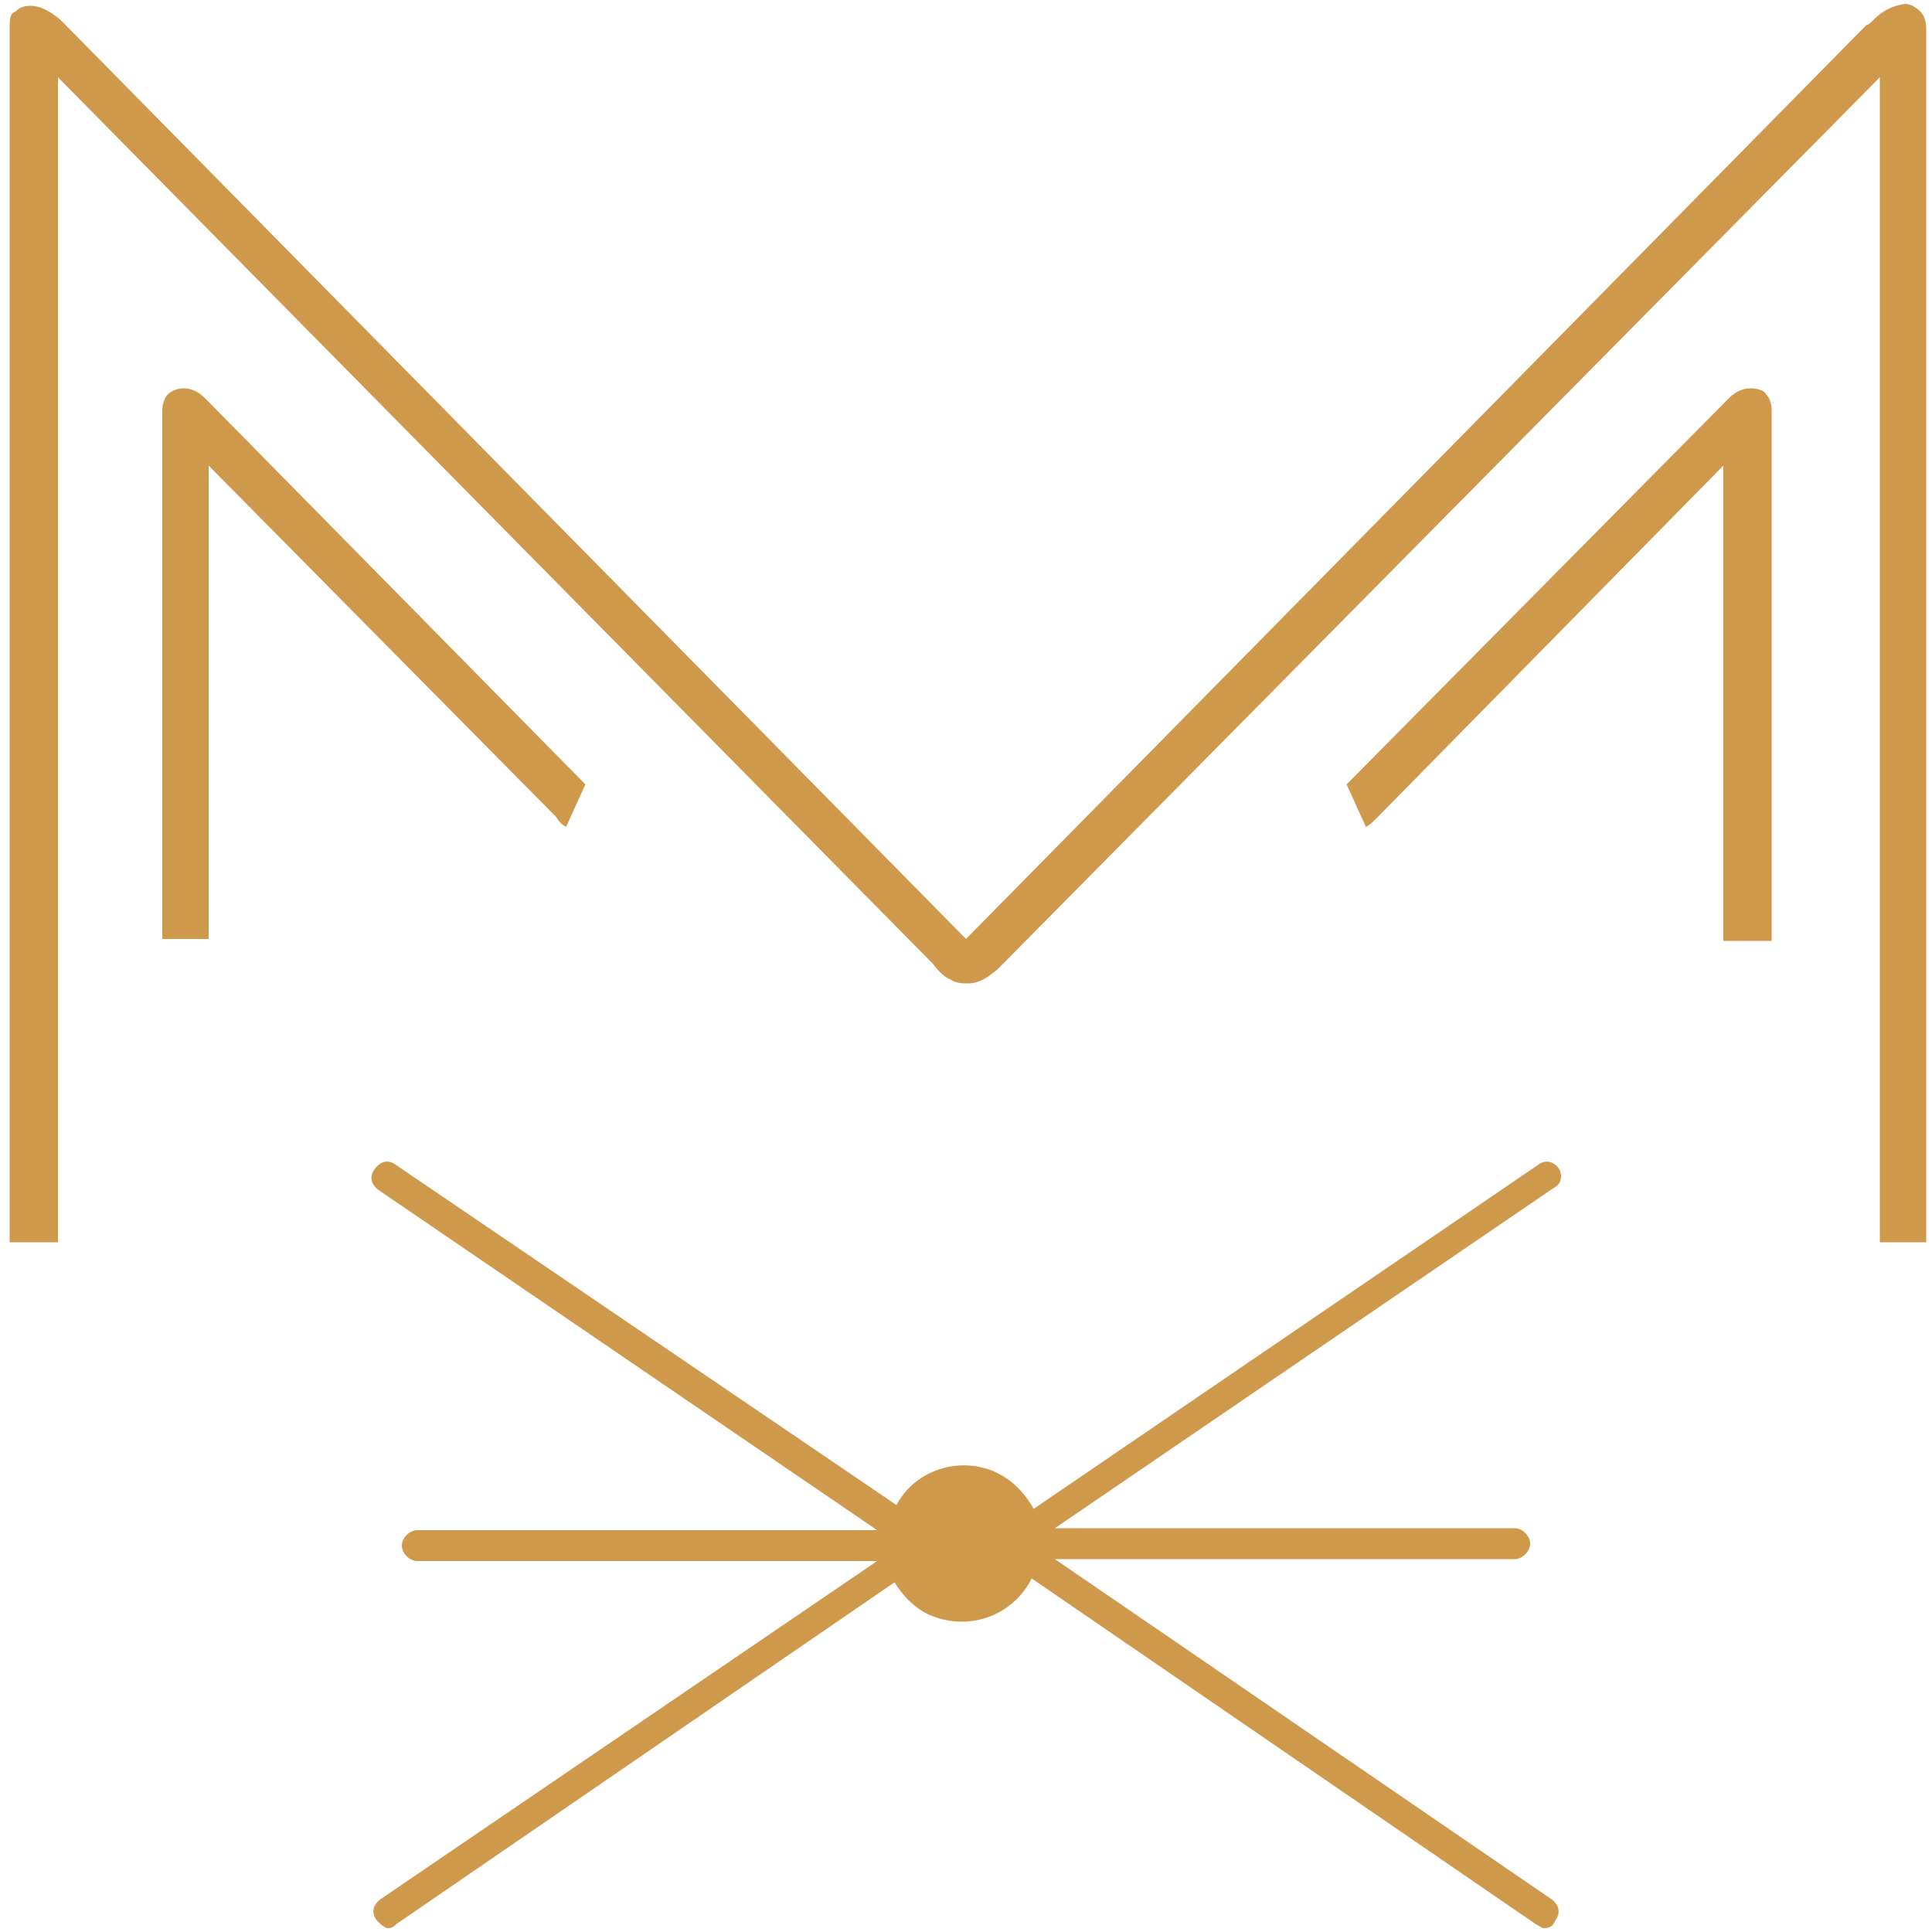 <svg version="1.1" id="Layer_1" xmlns="http://www.w3.org/2000/svg" x="0" y="0" width="100" height="100" xml:space="preserve"><style>.st0{fill:#cf994c}</style><path class="st0" d="M99.4.6c-.2-.2-.5-.4-.8-.4-.6.1-1.1.3-1.6.8-.2.2-.3.3-.4.3L50 48.6 3.4 1.3 3.1 1C2.5.5 2 .3 1.6.3 1.2.3 1 .4.8.6c-.3.1-.3.4-.3.9v62.8H3V4l45.3 45.9c.3.4.6.7.9.8.3.2.6.2.9.2.6 0 1-.3 1.5-.7l.4-.4L97.3 4v60.3h2.4V1.5c0-.4-.1-.7-.3-.9z"/><path class="st0" d="M80.7 60.5c-.3-.4-.7-.5-1.1-.2L53.5 78.1c-.5-.9-1.2-1.6-2.2-2-1.9-.7-4 .1-4.9 1.8L20.5 60.3c-.4-.3-.8-.2-1.1.2-.3.4-.2.8.2 1.1l25.8 17.6H21.6c-.4 0-.8.4-.8.8s.4.8.8.8h23.8L19.7 98.3c-.4.3-.5.7-.2 1.1.2.2.4.4.6.4.2 0 .3-.1.4-.2l25.8-17.7c.5.8 1.2 1.5 2.1 1.8 2 .7 4.1-.2 5-2l26.1 17.9c.2.1.3.2.4.2.3 0 .5-.1.6-.4.3-.4.2-.8-.2-1.1L54.6 80.7h23.8c.4 0 .8-.4.8-.8s-.4-.8-.8-.8H54.6l25.8-17.6c.4-.2.5-.6.3-1zM29.3 42.8l1-2.2-19.5-19.8-.2-.2c-.4-.4-.8-.5-1.1-.5-.4 0-.7.2-.8.3-.3.3-.3.8-.3.9v27.3h2.4V24.1l18 18.2c.1.2.3.4.5.5zm61.3-22.7c-.3 0-.7.1-1.1.5l-.2.2-19.6 19.8 1 2.2c.2-.1.4-.3.6-.5l17.9-18.2v24.6h2.5V21.3c0-.2 0-.6-.3-.9 0-.1-.3-.3-.8-.3z"/></svg>